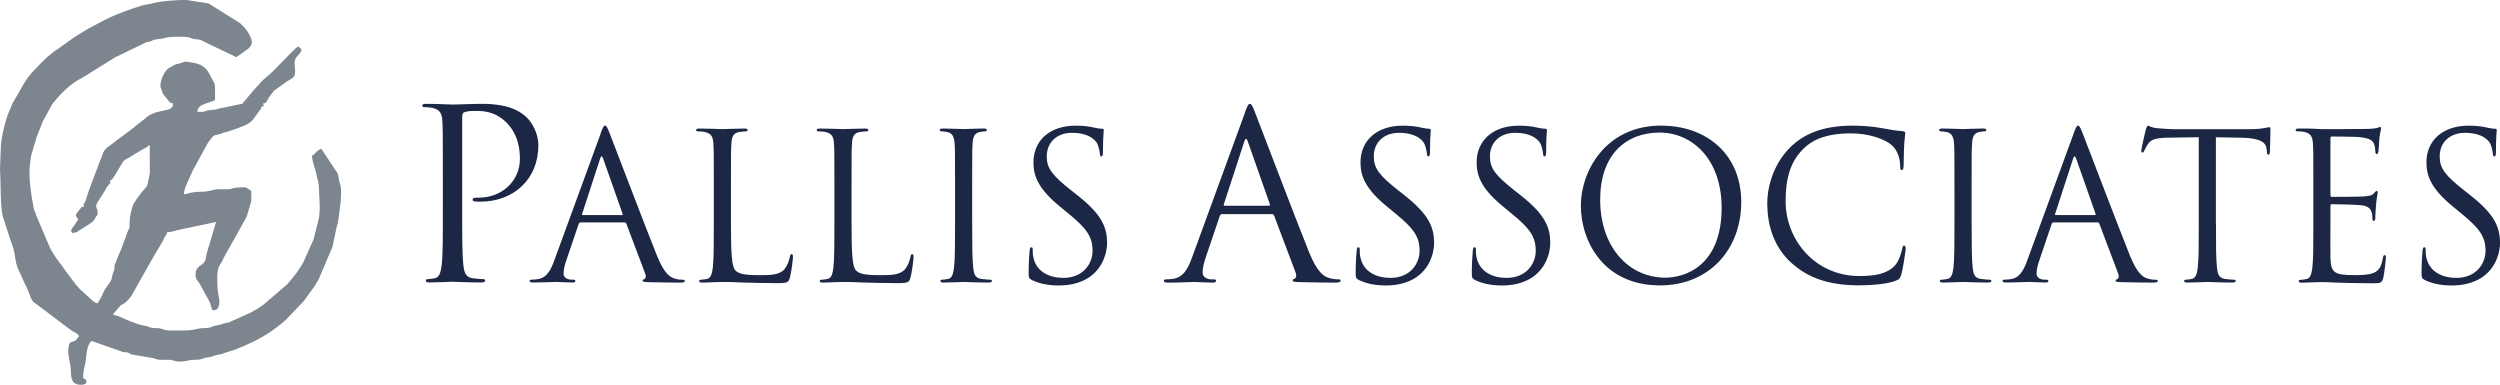 <?xml version="1.0" encoding="UTF-8"?> <svg xmlns="http://www.w3.org/2000/svg" id="Ebene_2" data-name="Ebene 2" viewBox="0 0 588.92 90.67"><defs><style> .cls-1 { fill: #1b2745; } .cls-2 { fill: #7d858e; fill-rule: evenodd; } </style></defs><g id="Ebene_1-2" data-name="Ebene 1"><g><path class="cls-2" d="M40.82,24.38c-.34.89.02.6-.51,1.09-.81.74-4.11.51-5.98,2.33l-2.44,1.92c-.24.22-.07.07-.3.29l-3.64,2.7c-.37.23-.5.37-.89.69-.03.03-.08.06-.11.09l-1.02.76c-1.97,1.36-1.46,1.74-2.46,3.88l-2.38,6.34c-.28.61-.14.48-.35,1.04l-.6,1.78c-.01.05-.03.1-.05.15-.24.68-.61.53-.27,1.3-1.01,0-.14-.25-.94.46l-1.04,1.32c.14.61.31.76.59,1.19l-1.05,1.53c-.98,1.31-.6,1.11-.34,1.64.39-.03.68-.08,1-.19l2.91-1.84c.92-.6.98-.65,1.48-1.49.02-.04.05-.09.07-.13.51-.83.44-.18.5-1.1.07-1.2-.71-1.14-.14-2.28.02-.04.05-.09.07-.13.28-.51.07-.13.31-.5l1.54-2.42s.04-.09.07-.13c.02-.04.05-.09.07-.13.32-.53.55-1,1.04-1.34v-.79c.37,0,.14.11.52-.27,0,0,.49-.69.49-.7,3.08-5.07,1.38-2.87,4.76-5.15l1.5-.88s.09-.05.12-.07c.04-.02.09-.05.13-.07.65-.36,1.25-.6,1.8-1.18,0,1.52,0,3.04,0,4.56,0,.68.06,1.71-.02,2.36l-.42,1.96c-.2,1.14-.21.82-1.27,2.1-.73.88-2.12,2.71-2.36,3.58-.37,1.33-.7,2.52-.68,3.87.02,1.81-.08.94-.53,2.24l-1.44,3.91c-.2.54-.18.37-.37.82l-.68,1.7c-.46,1.38-.56.83-.53,1.82-.08.88-.11.59-.35,1.28-.52,1.5.09,1.18-1.4,3.14-1.13,1.48-.89,1.69-1.39,2.61l-.15.23s-.06.09-.08.12l-.66,1.08c-.2-.05-.39-.14-.57-.26-.41-.22-.55-.31-.96-.7-.17-.16-.33-.33-.5-.5l-2.18-1.98c-.28-.31-.55-.64-.83-.96l-.1-.1-2.37-3.18c-.88-1.35-2-2.56-2.8-3.93-.25-.41-.49-.82-.76-1.22l-3.42-8.07c-.14-.78-.38-.79-.51-1.47-.63-3.37-1.38-7.76-.8-11.23.08-.46.15-1.15.31-1.67l.92-3.05c.11-.34.09-.47.2-.79.16-.5.14-.25.35-.84l1.18-2.98.07-.13,2.18-3.96c.06-.08.12-.15.18-.22,1.89-2.32,4.09-4.56,6.79-5.89l2.09-1.28.12-.08,5.37-3.35c.14-.08.26-.13.39-.21l7.21-3.49c.39-.09.39-.02.83-.16.66-.2.44-.23.83-.36.85-.27,1.79-.18,2.54-.43,1.29-.42,3.51-.37,5.08-.28.98.05.78.18,1.57.41.61.18,1.32.12,1.88.3.32.11.22.14.66.33l7.77,3.72,2.79-1.97c1.07-.95,1.07-1.83.43-3.04-.19-.35-.01,0-.21-.39-.51-1.04-1.3-1.84-2.14-2.61l-7.43-4.65L43.99.01c-1.96-.09-6.68.29-8.3.83l-2.15.43c-2.85.9-5.92,1.96-8.6,3.29l-4.28,2.26c-.09.06-.22.14-.37.23-.21.13-.34.2-.5.29l-2.19,1.37s-.08.06-.12.08l-4.28,3.05c-.19.12-.14.06-.38.22l-.76.63c-.24.2-.52.4-.77.61l-.82.76c-1.73,1.73-3.53,3.41-4.77,5.53l-2.83,4.9c-.21.55-.13.47-.39.99-1.13,2.25-2.31,7.1-2.3,9.59l-.19,4.94c.23,2.61.04,8.68.68,11.01l2.09,6.42c.2.58.07.19.22.57.6,1.5.56,3.84,1.26,5.27.19.38.27.58.44.95l1.16,2.6c.06.12.21.36.22.38l.73,1.65s.04.1.05.14l.48,1.3.07.13.39.6s.07.07.1.1l2.95,2.2.11.09c1.88,1.42,3.77,2.84,5.65,4.26.15.11.3.23.46.33.46.28.46.17.91.47.03.02.28.22.32.27.29.33.15.02.32.5-.03.03-.08.04-.09.1l-.71.86c-.79.43-1.36.1-1.6,1.2-.41,1.82.36,4.12.44,5.12.11,1.55-.17,3.69,1.77,4.06.76.14,2.14.05,1.94-.82-.25-1.07-.97.32-.7-1.99.1-.89.36-1.78.49-2.48.27-1.41.14-3.88,1.43-4.99l6.96,2.46c.8.35.71.07,1.51.27.62.16.4.38,1.28.51l4.74.81c1.4.51,1.52.4,3.37.39,1.73,0,1.46.44,3.16.42,1.5-.02,1.75-.42,3.37-.41,1.87,0,1.71-.46,2.98-.58,1.53-.14,1.13-.38,2.2-.57,2.35-.44.77-.24,2.18-.59l1.79-.59c.05-.01.11-.02.17-.03l1.26-.53c.15-.06.31-.09.46-.14l2.83-1.33c2.52-1.17,5.46-3.22,7.46-5.02l4.17-4.35.1-.1,1.99-2.76c.3-.42.5-.66.73-1.05.27-.45.54-.91.81-1.36l3.24-7.66.93-4.42c.17-.9.28-.69.39-1.59.3-2.29,1.01-6.18.55-8.46-.11-.55-.23-.52-.37-1.41-.08-.48-.15-.98-.34-1.45l-3.8-5.71c-.58.16-.89.45-1.31.87-.41.42-.37.53-.88.71,0,1.56.86,3.09,1.07,4.67.15,1.07.49,1.25.52,2.45.07,2.6.54,6.01-.15,8.39l-.89,3.47c-.07.27-.07.36-.14.66l-2.51,5.62c-1.04,1.81-2.39,3.58-3.8,5.12l-5.55,4.76c-.73.46-1.03.77-1.79,1.18-.1.06-.28.14-.39.2l-.49.3c-.34.2-.14.08-.52.27l-4.66,2.08c-.37.19.04.05-.41.18-.33.1-.38.04-.69.11-.97.21-.41.29-2.36.61-.47.08-.73.26-1.18.41-.79.25-1.9.09-2.69.28-2.21.54-3.11.44-5.5.45-1.17,0-1.84.09-2.76-.22-1.28-.43-.99-.27-2.59-.38-.56-.04-.63-.09-1.09-.3-.65-.28-1.62-.27-2.38-.59l-2.18-.8c-.92-.33-2.42-1.21-3.27-1.28l.02-.06c-.2-.02-.38-.07-.54-.14.04-.05.09-.1.15-.17l1.27-1.5c.43-.47.29-.44.88-.71.89-.46,1.5-1.24,2.1-2.05l4.64-8.24c.33-.47.35-.6.65-1.13.02-.04.05-.09.07-.12.02-.04.05-.09.08-.12l1.7-2.86s.05-.09.07-.13c.17-.33.07-.07.28-.51.02-.04.04-.09.06-.14l.12-.28c.31-.64.53-.56.74-1.44,1.17,0,1.95-.4,2.81-.56l8.69-1.82-1.22,4.13c-.36,1.51-.94,2.62-1.17,4.38-.21,1.67-2.13,1.67-2.37,3.19-.08.5-.07,1.24.09,1.67.04.12.63.87.75,1.03l2.31,4.23c.13.32.21.46.29.7.27.78.14.77.51,1.47.9-.02,1.18-.24,1.43-.95.49-1.39-.21-2.66-.25-4.19-.04-1.59-.35-4.15.49-5.47l.45-.73c.17-.31.05-.07.2-.4l.59-1.19c.1-.16.13-.23.22-.38.02-.04.05-.09.07-.12l2.93-5.2s.05-.09.07-.13l1.83-3.32,1.09-3.67c.03-.75,0-1.62,0-2.38-1.52-1.01-1.06-.91-3.37-.79-1.05.05-1.06.32-1.99.39-.74.06-1.62-.03-2.38,0-1.53.07-2.22.61-3.96.6-.88,0-1.58.05-2.22.16-.9.16-1.19.37-1.95.43.03-1.19.46-1.81.8-2.77l.93-2.04s.05-.09.06-.13c.04-.08.15-.36.17-.42l3.71-6.79s.25-.34.25-.34c1.63-2.1.8-1.03,3.08-1.88.68-.25.17-.13,1.08-.31l2.81-.96s.09-.05.13-.07l.72-.27c.62-.22.33-.12.83-.36.92-.43,1.47-.88,2.05-1.72l1.49-2.07c.36-.58-.23-.42.71-.67l-.2-.59c.91,0,.91-.7,1.39-1.39.37-.54.81-1.06,1.17-1.6l3.12-2.23c1.86-1.09,2.07-.95,1.79-3.85-.21-2.13,1.24-2.1,1.64-3.62l-.79-.79c-1.44.96-5.51,5.72-7.45,7.21-1.08.83-1.96,2-3.03,3.11l-2.72,3.22-4.1.86c-1.24.17-1.11.26-2.09.48-.63.15-1.44.1-2.11.27-.62.16-.27.18-.91.28-.38.06-.96.02-1.36.02.04-1.81,2.17-1.82,4.16-2.77,0-4.87.19-3.03-1.27-6.06-1.01-2.09-2.63-2.63-4.86-2.88-1.12-.13-.66-.26-1.68.13-.68.26-1.14.25-1.7.5l-1.4.78c-1.42.96-2.12,3.62-1.93,4.49l.28.73c.14.38.12.52.32.87l.44.55c.22.26.33.42.53.66.9,1.11.69.86,1.36,1.02"></path><path class="cls-1" d="M104.32,40.61c0-8.69,0-10.24-.11-12.03-.11-1.89-.56-2.78-2.39-3.17-.45-.11-1.39-.17-1.89-.17-.22,0-.45-.11-.45-.33,0-.33.28-.45.89-.45,2.51,0,5.85.17,6.29.17,1.23,0,4.45-.17,7.02-.17,6.96,0,9.47,2.34,10.36,3.17,1.23,1.17,2.78,3.67,2.78,6.63,0,7.91-5.79,13.25-13.7,13.25-.28,0-.89,0-1.17-.06-.28,0-.61-.11-.61-.39,0-.45.33-.5,1.5-.5,5.4,0,9.63-3.95,9.63-9.08,0-1.84-.17-5.57-3.12-8.57s-6.35-2.78-7.63-2.78c-.95,0-1.89.11-2.39.33-.33.11-.45.5-.45,1.06v22.88c0,5.35,0,9.74.28,12.08.17,1.61.5,2.84,2.17,3.06.78.11,2,.22,2.51.22.33,0,.45.17.45.33,0,.28-.28.45-.89.45-3.06,0-6.57-.17-6.85-.17-.17,0-3.68.17-5.35.17-.61,0-.89-.11-.89-.45,0-.17.11-.33.45-.33.5,0,1.17-.11,1.67-.22,1.11-.22,1.39-1.45,1.61-3.06.28-2.34.28-6.74.28-12.08v-9.8Z"></path><path class="cls-1" d="M141.47,31.47c.58-1.58.77-1.87,1.06-1.87s.48.24,1.06,1.73c.72,1.82,8.26,21.65,11.19,28.95,1.73,4.27,3.12,5.04,4.13,5.33.72.24,1.44.29,1.92.29.29,0,.48.05.48.29,0,.29-.43.38-.96.38-.72,0-4.22,0-7.54-.1-.91-.05-1.44-.05-1.44-.34,0-.19.14-.29.34-.34.29-.1.58-.53.29-1.3l-4.46-11.81c-.1-.19-.19-.29-.43-.29h-10.32c-.24,0-.38.14-.48.38l-2.88,8.5c-.43,1.2-.67,2.35-.67,3.22,0,.96,1.01,1.39,1.82,1.39h.48c.34,0,.48.1.48.29,0,.29-.29.38-.72.38-1.15,0-3.22-.14-3.74-.14s-3.17.14-5.42.14c-.62,0-.91-.1-.91-.38,0-.19.19-.29.43-.29.34,0,1.01-.05,1.39-.1,2.21-.29,3.17-2.11,4.03-4.51l10.9-29.81ZM146.46,50.67c.24,0,.24-.14.19-.34l-4.56-12.96c-.24-.72-.48-.72-.72,0l-4.22,12.96c-.1.24,0,.34.14.34h9.17Z"></path><path class="cls-1" d="M172.19,52.73c0,7.06.19,10.13,1.06,10.99.77.77,2.02,1.1,5.76,1.1,2.54,0,4.66-.05,5.81-1.44.62-.77,1.1-1.97,1.25-2.88.05-.38.14-.62.43-.62.24,0,.29.19.29.72s-.34,3.41-.72,4.8c-.34,1.1-.48,1.3-3.02,1.3-3.46,0-5.95-.1-7.97-.14-2.02-.1-3.5-.14-4.9-.14-.19,0-1.01.05-1.97.05-.96.05-2.02.1-2.74.1-.53,0-.77-.1-.77-.38,0-.14.1-.29.38-.29.43,0,1.01-.1,1.44-.19.96-.19,1.2-1.25,1.39-2.64.24-2.02.24-5.81.24-10.42v-8.45c0-7.49,0-8.83-.1-10.37-.1-1.63-.48-2.4-2.06-2.74-.38-.1-1.2-.14-1.63-.14-.19,0-.38-.1-.38-.29,0-.29.24-.38.77-.38,2.16,0,5.18.14,5.42.14s3.74-.14,5.18-.14c.53,0,.77.1.77.38,0,.19-.19.29-.38.29-.34,0-1.01.05-1.58.14-1.39.24-1.78,1.06-1.87,2.74-.1,1.54-.1,2.88-.1,10.37v8.54Z"></path><path class="cls-1" d="M200.6,52.73c0,7.06.19,10.13,1.06,10.99.77.77,2.02,1.1,5.76,1.1,2.54,0,4.66-.05,5.81-1.44.62-.77,1.1-1.97,1.25-2.88.05-.38.14-.62.43-.62.24,0,.29.19.29.72s-.34,3.41-.72,4.8c-.34,1.1-.48,1.3-3.02,1.3-3.46,0-5.95-.1-7.97-.14-2.02-.1-3.5-.14-4.9-.14-.19,0-1.01.05-1.97.05-.96.05-2.02.1-2.74.1-.53,0-.77-.1-.77-.38,0-.14.1-.29.38-.29.43,0,1.01-.1,1.44-.19.96-.19,1.2-1.25,1.39-2.64.24-2.02.24-5.81.24-10.42v-8.45c0-7.49,0-8.83-.1-10.37-.1-1.63-.48-2.4-2.06-2.74-.38-.1-1.2-.14-1.63-.14-.19,0-.38-.1-.38-.29,0-.29.24-.38.77-.38,2.16,0,5.18.14,5.42.14s3.74-.14,5.18-.14c.53,0,.77.1.77.38,0,.19-.19.29-.38.29-.34,0-1.01.05-1.58.14-1.39.24-1.78,1.06-1.87,2.74-.1,1.54-.1,2.88-.1,10.37v8.54Z"></path><path class="cls-1" d="M229.02,52.64c0,4.61,0,8.4.24,10.42.14,1.39.43,2.45,1.87,2.64.67.1,1.73.19,2.16.19.29,0,.38.14.38.29,0,.24-.24.38-.77.38-2.64,0-5.66-.14-5.9-.14s-3.26.14-4.7.14c-.53,0-.77-.1-.77-.38,0-.14.1-.29.38-.29.43,0,1.01-.1,1.44-.19.96-.19,1.2-1.25,1.39-2.64.24-2.02.24-5.81.24-10.42v-8.45c0-7.49,0-8.83-.1-10.37-.1-1.63-.58-2.45-1.63-2.69-.53-.14-1.15-.19-1.49-.19-.19,0-.38-.1-.38-.29,0-.29.24-.38.77-.38,1.58,0,4.61.14,4.85.14s3.26-.14,4.7-.14c.53,0,.77.1.77.38,0,.19-.19.29-.38.29-.34,0-.62.05-1.2.14-1.3.24-1.68,1.06-1.78,2.74-.1,1.54-.1,2.88-.1,10.37v8.45Z"></path><path class="cls-1" d="M243.03,65.93c-.67-.34-.72-.53-.72-1.82,0-2.4.19-4.32.24-5.09.05-.53.14-.77.38-.77.29,0,.34.14.34.53,0,.43,0,1.1.14,1.78.72,3.55,3.89,4.9,7.1,4.9,4.61,0,6.86-3.31,6.86-6.38,0-3.31-1.39-5.23-5.52-8.64l-2.16-1.78c-5.09-4.18-6.24-7.15-6.24-10.42,0-5.14,3.84-8.64,9.94-8.64,1.87,0,3.26.19,4.46.48.91.19,1.3.24,1.68.24s.48.1.48.34-.19,1.82-.19,5.09c0,.77-.1,1.1-.34,1.1-.29,0-.34-.24-.38-.62-.05-.58-.34-1.87-.62-2.4-.29-.53-1.58-2.54-6-2.54-3.31,0-5.9,2.06-5.9,5.57,0,2.74,1.25,4.46,5.86,8.06l1.34,1.06c5.66,4.46,7.01,7.44,7.01,11.28,0,1.97-.77,5.62-4.08,7.97-2.06,1.44-4.66,2.02-7.25,2.02-2.26,0-4.46-.34-6.43-1.3Z"></path><path class="cls-1" d="M293.23,26.6c.66-1.8.87-2.13,1.2-2.13s.55.27,1.2,1.97c.82,2.08,9.4,24.65,12.74,32.96,1.97,4.87,3.55,5.74,4.7,6.07.82.27,1.64.33,2.19.33.33,0,.55.05.55.33,0,.33-.49.44-1.09.44-.82,0-4.81,0-8.58-.11-1.04-.05-1.64-.05-1.64-.38,0-.22.16-.33.38-.38.33-.11.66-.6.33-1.48l-5.08-13.45c-.11-.22-.22-.33-.49-.33h-11.75c-.27,0-.44.16-.55.44l-3.28,9.68c-.49,1.37-.77,2.68-.77,3.66,0,1.09,1.15,1.59,2.08,1.59h.55c.38,0,.55.11.55.33,0,.33-.33.44-.82.44-1.31,0-3.66-.16-4.26-.16s-3.61.16-6.18.16c-.71,0-1.04-.11-1.04-.44,0-.22.22-.33.49-.33.38,0,1.15-.06,1.59-.11,2.52-.33,3.61-2.41,4.59-5.14l12.41-33.95ZM298.91,48.46c.27,0,.27-.16.22-.38l-5.19-14.76c-.27-.82-.55-.82-.82,0l-4.81,14.76c-.11.27,0,.38.16.38h10.44Z"></path><path class="cls-1" d="M320.07,65.93c-.67-.34-.72-.53-.72-1.82,0-2.4.19-4.32.24-5.09.05-.53.14-.77.38-.77.29,0,.34.14.34.53,0,.43,0,1.1.14,1.78.72,3.55,3.89,4.9,7.1,4.9,4.61,0,6.86-3.31,6.86-6.38,0-3.31-1.39-5.23-5.52-8.64l-2.16-1.78c-5.09-4.18-6.24-7.15-6.24-10.42,0-5.14,3.84-8.64,9.94-8.64,1.87,0,3.26.19,4.46.48.91.19,1.3.24,1.68.24s.48.1.48.34-.19,1.82-.19,5.09c0,.77-.1,1.1-.34,1.1-.29,0-.34-.24-.38-.62-.05-.58-.34-1.87-.62-2.4-.29-.53-1.58-2.54-6-2.54-3.31,0-5.9,2.06-5.9,5.57,0,2.74,1.25,4.46,5.86,8.06l1.34,1.06c5.66,4.46,7.01,7.44,7.01,11.28,0,1.97-.77,5.62-4.08,7.97-2.06,1.44-4.66,2.02-7.25,2.02-2.26,0-4.46-.34-6.43-1.3Z"></path><path class="cls-1" d="M347.43,65.93c-.67-.34-.72-.53-.72-1.82,0-2.4.19-4.32.24-5.09.05-.53.14-.77.38-.77.29,0,.34.14.34.53,0,.43,0,1.1.14,1.78.72,3.55,3.89,4.9,7.1,4.9,4.61,0,6.86-3.31,6.86-6.38,0-3.31-1.39-5.23-5.52-8.64l-2.16-1.78c-5.09-4.18-6.24-7.15-6.24-10.42,0-5.14,3.84-8.64,9.94-8.64,1.87,0,3.26.19,4.46.48.91.19,1.3.24,1.68.24s.48.1.48.34-.19,1.82-.19,5.09c0,.77-.1,1.1-.34,1.1-.29,0-.34-.24-.38-.62-.05-.58-.34-1.87-.62-2.4-.29-.53-1.59-2.54-6-2.54-3.31,0-5.9,2.06-5.9,5.57,0,2.74,1.25,4.46,5.86,8.06l1.34,1.06c5.67,4.46,7.01,7.44,7.01,11.28,0,1.97-.77,5.62-4.08,7.97-2.06,1.44-4.66,2.02-7.25,2.02-2.26,0-4.46-.34-6.43-1.3Z"></path><path class="cls-1" d="M391.31,29.6c10.8,0,18.87,6.82,18.87,18s-7.58,19.63-19.15,19.63c-13.15,0-18.63-10.22-18.63-18.87,0-7.78,5.66-18.77,18.91-18.77ZM392.31,65.41c4.32,0,13.25-2.5,13.25-16.47,0-11.52-7.01-17.71-14.59-17.71-8.02,0-14.02,5.28-14.02,15.79,0,11.19,6.72,18.39,15.36,18.39Z"></path><path class="cls-1" d="M422.12,62.05c-4.66-4.18-5.81-9.65-5.81-14.21,0-3.22,1.1-8.83,5.38-13.1,2.88-2.88,7.25-5.14,14.64-5.14,1.92,0,4.61.14,6.96.58,1.82.34,3.36.62,4.9.72.53.05.62.24.62.53,0,.38-.14.96-.24,2.69-.1,1.58-.1,4.22-.14,4.94-.05.72-.14,1.01-.43,1.01-.34,0-.38-.34-.38-1.01,0-1.87-.77-3.84-2.02-4.9-1.68-1.44-5.38-2.74-9.6-2.74-6.38,0-9.36,1.87-11.04,3.5-3.5,3.36-4.32,7.63-4.32,12.53,0,9.17,7.06,17.57,17.33,17.57,3.6,0,6.43-.43,8.35-2.4,1.01-1.06,1.63-3.17,1.78-4.03.1-.53.19-.72.48-.72.24,0,.34.34.34.72,0,.34-.58,4.51-1.06,6.14-.29.91-.38,1.01-1.25,1.39-1.92.77-5.57,1.1-8.64,1.1-7.2,0-12.05-1.78-15.84-5.18Z"></path><path class="cls-1" d="M464.46,52.64c0,4.61,0,8.4.24,10.42.14,1.39.43,2.45,1.87,2.64.67.1,1.73.19,2.16.19.29,0,.38.14.38.29,0,.24-.24.38-.77.38-2.64,0-5.67-.14-5.91-.14s-3.26.14-4.7.14c-.53,0-.77-.1-.77-.38,0-.14.1-.29.38-.29.43,0,1.01-.1,1.44-.19.96-.19,1.2-1.25,1.39-2.64.24-2.02.24-5.81.24-10.42v-8.45c0-7.49,0-8.83-.1-10.37-.1-1.63-.58-2.45-1.63-2.69-.53-.14-1.15-.19-1.49-.19-.19,0-.38-.1-.38-.29,0-.29.24-.38.77-.38,1.58,0,4.61.14,4.85.14s3.26-.14,4.71-.14c.53,0,.77.1.77.38,0,.19-.19.29-.38.29-.34,0-.62.05-1.2.14-1.3.24-1.68,1.06-1.78,2.74-.1,1.54-.1,2.88-.1,10.37v8.45Z"></path><path class="cls-1" d="M488.46,31.47c.58-1.58.77-1.87,1.06-1.87s.48.24,1.06,1.73c.72,1.82,8.26,21.65,11.19,28.95,1.73,4.27,3.12,5.04,4.13,5.33.72.24,1.44.29,1.92.29.29,0,.48.05.48.29,0,.29-.43.38-.96.38-.72,0-4.22,0-7.54-.1-.91-.05-1.44-.05-1.44-.34,0-.19.14-.29.34-.34.29-.1.58-.53.29-1.3l-4.46-11.81c-.1-.19-.19-.29-.43-.29h-10.32c-.24,0-.38.14-.48.38l-2.88,8.5c-.43,1.2-.67,2.35-.67,3.22,0,.96,1.01,1.39,1.82,1.39h.48c.34,0,.48.1.48.29,0,.29-.29.38-.72.38-1.15,0-3.22-.14-3.75-.14s-3.17.14-5.42.14c-.62,0-.91-.1-.91-.38,0-.19.19-.29.43-.29.34,0,1.01-.05,1.39-.1,2.21-.29,3.17-2.11,4.03-4.51l10.9-29.81ZM493.45,50.67c.24,0,.24-.14.19-.34l-4.56-12.96c-.24-.72-.48-.72-.72,0l-4.22,12.96c-.1.24,0,.34.14.34h9.17Z"></path><path class="cls-1" d="M522.01,52.64c0,4.61,0,8.4.24,10.42.14,1.39.43,2.45,1.87,2.64.67.1,1.73.19,2.16.19.29,0,.38.14.38.29,0,.24-.24.38-.77.38-2.64,0-5.67-.14-5.9-.14s-3.26.14-4.71.14c-.53,0-.77-.1-.77-.38,0-.14.1-.29.38-.29.43,0,1.01-.1,1.44-.19.96-.19,1.2-1.25,1.39-2.64.24-2.02.24-5.81.24-10.42v-20.31l-7.1.1c-2.98.05-4.13.38-4.9,1.54-.53.82-.67,1.15-.82,1.49-.14.38-.29.48-.48.48-.14,0-.24-.14-.24-.43,0-.48.96-4.61,1.06-4.99.1-.29.29-.91.48-.91.34,0,.82.48,2.11.58,1.39.14,3.22.24,3.79.24h18c1.54,0,2.64-.1,3.41-.24.72-.1,1.15-.24,1.34-.24.24,0,.24.29.24.58,0,1.44-.14,4.75-.14,5.28,0,.43-.14.62-.34.62-.24,0-.34-.14-.38-.82l-.05-.53c-.14-1.44-1.3-2.54-5.9-2.64l-6.05-.1v20.31Z"></path><path class="cls-1" d="M544.95,44.19c0-7.49,0-8.83-.1-10.37-.1-1.63-.48-2.4-2.06-2.74-.38-.1-1.2-.14-1.63-.14-.19,0-.38-.1-.38-.29,0-.29.24-.38.77-.38,1.1,0,2.4,0,3.46.05l1.97.1c.34,0,9.89,0,10.99-.05.91-.05,1.68-.14,2.06-.24.24-.05.43-.24.67-.24.14,0,.19.19.19.43,0,.34-.24.91-.38,2.26-.05.48-.14,2.59-.24,3.17-.05.24-.14.53-.34.53-.29,0-.38-.24-.38-.62,0-.34-.05-1.15-.29-1.73-.34-.77-.82-1.34-3.41-1.63-.82-.1-6.05-.14-6.58-.14-.19,0-.29.14-.29.48v13.25c0,.34.05.48.29.48.62,0,6.53,0,7.63-.1,1.15-.1,1.82-.19,2.26-.67.34-.38.53-.62.72-.62.14,0,.24.1.24.38s-.24,1.1-.38,2.69c-.1.96-.19,2.74-.19,3.07,0,.38,0,.91-.34.91-.24,0-.34-.19-.34-.43,0-.48,0-.96-.19-1.58-.19-.67-.62-1.49-2.5-1.68-1.3-.14-6.05-.24-6.86-.24-.24,0-.34.14-.34.34v4.22c0,1.63-.05,7.2,0,8.21.14,3.31.86,3.94,5.57,3.94,1.25,0,3.36,0,4.61-.53s1.82-1.49,2.16-3.46c.1-.53.19-.72.43-.72.29,0,.29.38.29.72,0,.38-.38,3.65-.62,4.66-.34,1.25-.72,1.25-2.59,1.25-3.6,0-6.24-.1-8.11-.14-1.87-.1-3.02-.14-3.75-.14-.1,0-.91,0-1.92.05-.96,0-2.06.1-2.78.1-.53,0-.77-.1-.77-.38,0-.14.1-.29.38-.29.43,0,1.01-.1,1.44-.19.96-.19,1.2-1.25,1.39-2.64.24-2.02.24-5.81.24-10.42v-8.45Z"></path><path class="cls-1" d="M571.16,65.93c-.67-.34-.72-.53-.72-1.82,0-2.4.19-4.32.24-5.09.05-.53.14-.77.38-.77.29,0,.34.14.34.53,0,.43,0,1.1.14,1.78.72,3.55,3.89,4.9,7.1,4.9,4.61,0,6.87-3.31,6.87-6.38,0-3.31-1.39-5.23-5.52-8.64l-2.16-1.78c-5.09-4.18-6.24-7.15-6.24-10.42,0-5.14,3.84-8.64,9.94-8.64,1.87,0,3.26.19,4.46.48.91.19,1.3.24,1.68.24s.48.1.48.34-.19,1.82-.19,5.09c0,.77-.1,1.1-.34,1.1-.29,0-.34-.24-.38-.62-.05-.58-.34-1.87-.62-2.4-.29-.53-1.58-2.54-6-2.54-3.31,0-5.91,2.06-5.91,5.57,0,2.74,1.25,4.46,5.86,8.06l1.34,1.06c5.66,4.46,7.01,7.44,7.01,11.28,0,1.97-.77,5.62-4.08,7.97-2.06,1.44-4.66,2.02-7.25,2.02-2.26,0-4.46-.34-6.43-1.3Z"></path></g></g></svg> 